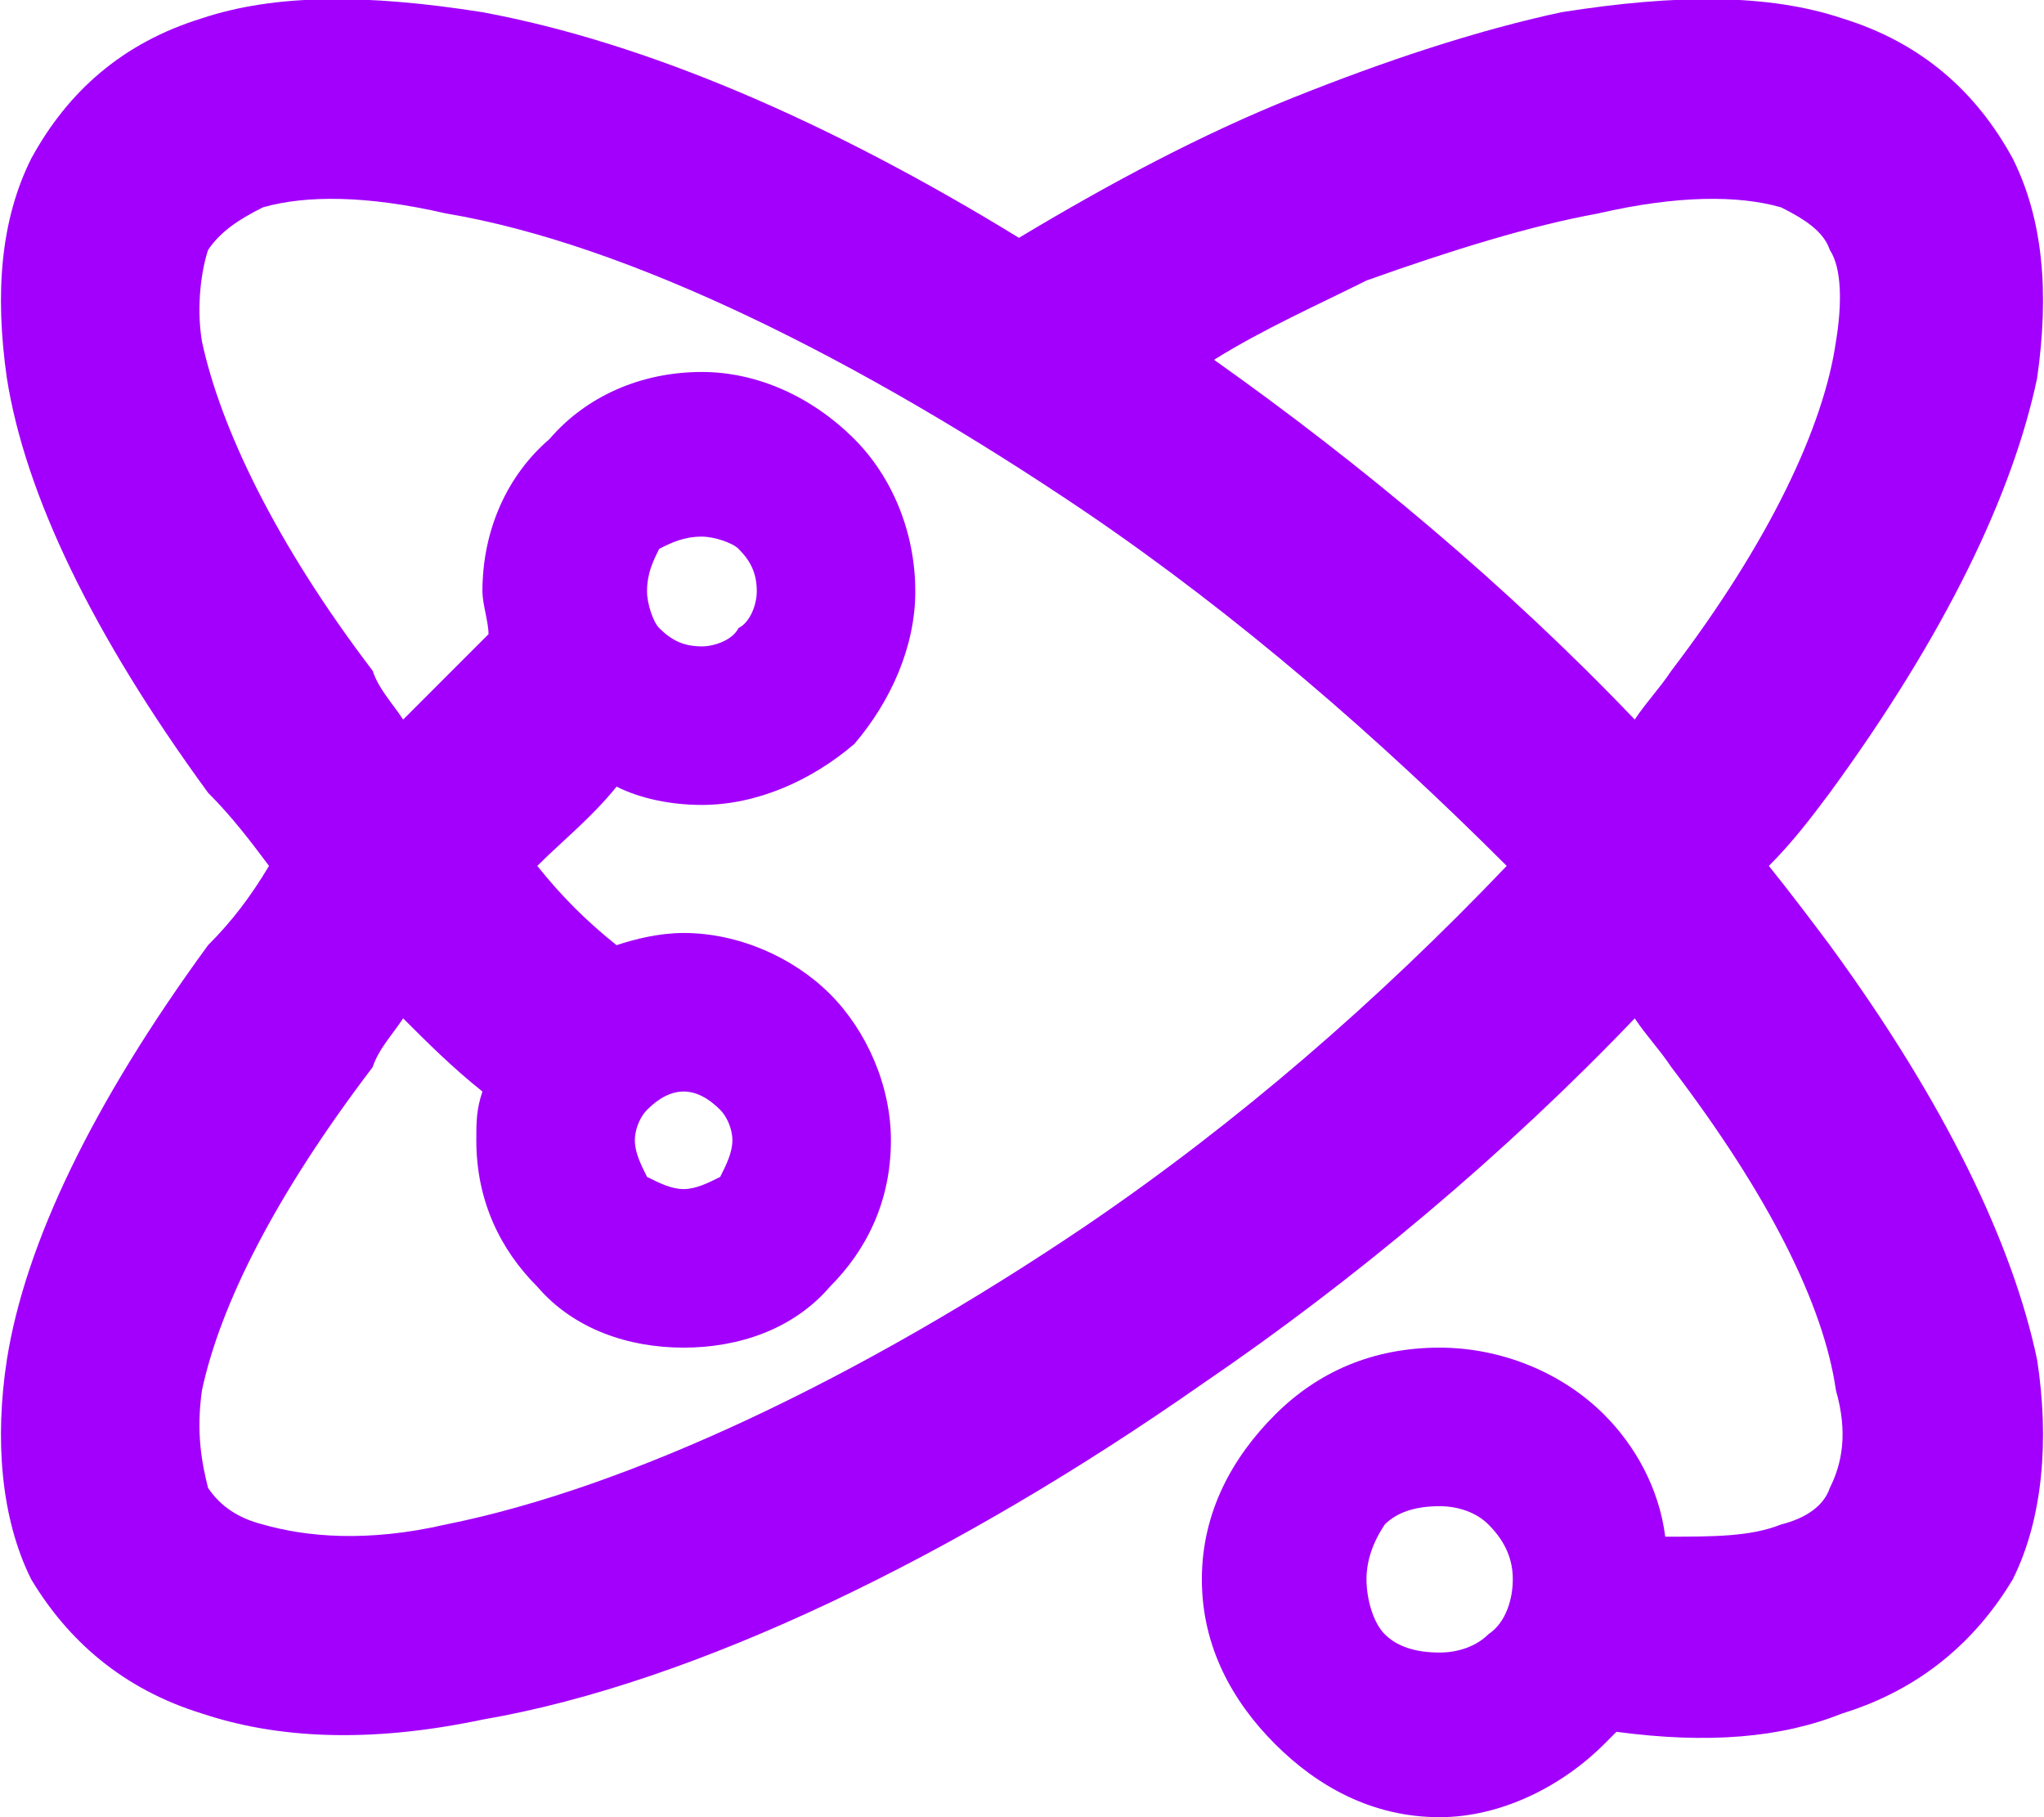 <?xml version="1.0" ?><!DOCTYPE svg  PUBLIC '-//W3C//DTD SVG 1.1//EN'  'http://www.w3.org/Graphics/SVG/1.1/DTD/svg11.dtd'><svg height="24px" style="shape-rendering:geometricPrecision; text-rendering:geometricPrecision; image-rendering:optimizeQuality; fill-rule:evenodd; clip-rule:evenodd" version="1.1" viewBox="0 0 3.35 2.98" width="27px" xml:space="preserve" xmlns="http://www.w3.org/2000/svg" xmlns:xlink="http://www.w3.org/1999/xlink"><defs><style type="text/css">
   <![CDATA[
    .fil0 {fill:#a200fc;fill-rule:nonzero}
   ]]>
  </style></defs><g id="Layer_x0020_1"><path class="fil0" d="M1.67 0.39c0.15,-0.09 0.3,-0.17 0.45,-0.23 0.15,-0.06 0.3,-0.11 0.44,-0.14 0.19,-0.03 0.34,-0.03 0.46,0.01 0.13,0.04 0.22,0.12 0.28,0.23 0.05,0.1 0.06,0.22 0.04,0.36 -0.04,0.19 -0.15,0.42 -0.34,0.68 -0.03,0.04 -0.06,0.08 -0.1,0.12 0.04,0.05 0.07,0.09 0.1,0.13 0.19,0.26 0.3,0.49 0.34,0.68 0.02,0.13 0.01,0.26 -0.04,0.36 -0.06,0.1 -0.15,0.18 -0.28,0.22 -0.1,0.04 -0.22,0.05 -0.37,0.03 -0.01,0.01 -0.01,0.01 -0.02,0.02l0 0c-0.07,0.07 -0.17,0.12 -0.27,0.12 -0.11,0 -0.2,-0.05 -0.27,-0.12 -0.07,-0.07 -0.12,-0.16 -0.12,-0.27 0,-0.11 0.05,-0.2 0.12,-0.27 0.07,-0.07 0.16,-0.11 0.27,-0.11 0.1,0 0.2,0.04 0.27,0.11l0 0c0.05,0.05 0.09,0.12 0.1,0.2 0.08,0 0.14,0 0.19,-0.02 0.04,-0.01 0.07,-0.03 0.08,-0.06 0.02,-0.04 0.03,-0.09 0.01,-0.16 -0.02,-0.14 -0.11,-0.32 -0.27,-0.53 -0.02,-0.03 -0.04,-0.05 -0.06,-0.08 -0.21,0.22 -0.46,0.43 -0.71,0.6 -0.4,0.28 -0.83,0.49 -1.18,0.55 -0.19,0.04 -0.34,0.03 -0.46,-0.01 -0.13,-0.04 -0.22,-0.12 -0.28,-0.22 -0.05,-0.1 -0.06,-0.23 -0.04,-0.36 0.03,-0.19 0.14,-0.42 0.33,-0.68 0.04,-0.04 0.07,-0.08 0.1,-0.13 -0.03,-0.04 -0.06,-0.08 -0.1,-0.12 -0.19,-0.26 -0.3,-0.49 -0.33,-0.68 -0.02,-0.14 -0.01,-0.26 0.04,-0.36 0.06,-0.11 0.15,-0.19 0.28,-0.23 0.12,-0.04 0.27,-0.04 0.46,-0.01 0.27,0.05 0.57,0.18 0.88,0.37zm-0.55 1.14c0.09,0 0.18,0.04 0.24,0.1l0 0c0.06,0.06 0.1,0.15 0.1,0.24 0,0.1 -0.04,0.18 -0.1,0.24l0 0c-0.06,0.07 -0.15,0.1 -0.24,0.1 -0.09,0 -0.18,-0.03 -0.24,-0.1 -0.06,-0.06 -0.1,-0.14 -0.1,-0.24 0,-0.03 0,-0.05 0.01,-0.08 -0.05,-0.04 -0.09,-0.08 -0.13,-0.12 -0.02,0.03 -0.04,0.05 -0.05,0.08 -0.16,0.21 -0.25,0.39 -0.28,0.53 -0.01,0.07 0,0.12 0.01,0.16 0.02,0.03 0.05,0.05 0.09,0.06 0.07,0.02 0.17,0.03 0.3,0 0.3,-0.06 0.68,-0.24 1.05,-0.49 0.25,-0.17 0.48,-0.37 0.69,-0.59 -0.21,-0.21 -0.44,-0.41 -0.69,-0.58 -0.37,-0.25 -0.75,-0.44 -1.05,-0.49 -0.13,-0.03 -0.23,-0.03 -0.3,-0.01 -0.04,0.02 -0.07,0.04 -0.09,0.07 -0.01,0.03 -0.02,0.09 -0.01,0.15 0.03,0.14 0.12,0.33 0.28,0.54 0.01,0.03 0.03,0.05 0.05,0.08 0.05,-0.05 0.09,-0.09 0.14,-0.14 0,-0.02 -0.01,-0.05 -0.01,-0.07 0,-0.1 0.04,-0.19 0.11,-0.25 0.06,-0.07 0.15,-0.11 0.25,-0.11 0.09,0 0.18,0.04 0.25,0.11l0 0c0.06,0.06 0.1,0.15 0.1,0.25 0,0.09 -0.04,0.18 -0.1,0.25l0 0c-0.07,0.06 -0.16,0.1 -0.25,0.1 -0.05,0 -0.1,-0.01 -0.14,-0.03 -0.04,0.05 -0.09,0.09 -0.13,0.13 0.04,0.05 0.08,0.09 0.13,0.13 0.03,-0.01 0.07,-0.02 0.11,-0.02zm0.06 0.29c-0.02,-0.02 -0.04,-0.03 -0.06,-0.03 -0.02,0 -0.04,0.01 -0.06,0.03 -0.01,0.01 -0.02,0.03 -0.02,0.05 0,0.02 0.01,0.04 0.02,0.06 0.02,0.01 0.04,0.02 0.06,0.02 0.02,0 0.04,-0.01 0.06,-0.02 0.01,-0.02 0.02,-0.04 0.02,-0.06 0,-0.02 -0.01,-0.04 -0.02,-0.05zm1.26 0.68c-0.02,-0.02 -0.05,-0.03 -0.08,-0.03 -0.04,0 -0.07,0.01 -0.09,0.03 -0.02,0.03 -0.03,0.06 -0.03,0.09 0,0.03 0.01,0.07 0.03,0.09 0.02,0.02 0.05,0.03 0.09,0.03 0.03,0 0.06,-0.01 0.08,-0.03l0 0c0.03,-0.02 0.04,-0.06 0.04,-0.09 0,-0.03 -0.01,-0.06 -0.04,-0.09l0 0zm-1.23 -1.6c-0.01,-0.01 -0.04,-0.02 -0.06,-0.02 -0.03,0 -0.05,0.01 -0.07,0.02l0 0c-0.01,0.02 -0.02,0.04 -0.02,0.07 0,0.02 0.01,0.05 0.02,0.06l0 0c0.02,0.02 0.04,0.03 0.07,0.03 0.02,0 0.05,-0.01 0.06,-0.03l0 0c0.02,-0.01 0.03,-0.04 0.03,-0.06 0,-0.03 -0.01,-0.05 -0.03,-0.07l0 0zm1.47 0.28c0.02,-0.03 0.04,-0.05 0.06,-0.08 0.16,-0.21 0.25,-0.4 0.27,-0.54 0.01,-0.06 0.01,-0.12 -0.01,-0.15 -0.01,-0.03 -0.04,-0.05 -0.08,-0.07 -0.07,-0.02 -0.17,-0.02 -0.3,0.01 -0.11,0.02 -0.24,0.06 -0.38,0.11 -0.08,0.04 -0.17,0.08 -0.25,0.13 0.24,0.17 0.48,0.37 0.69,0.59z"/></g></svg>